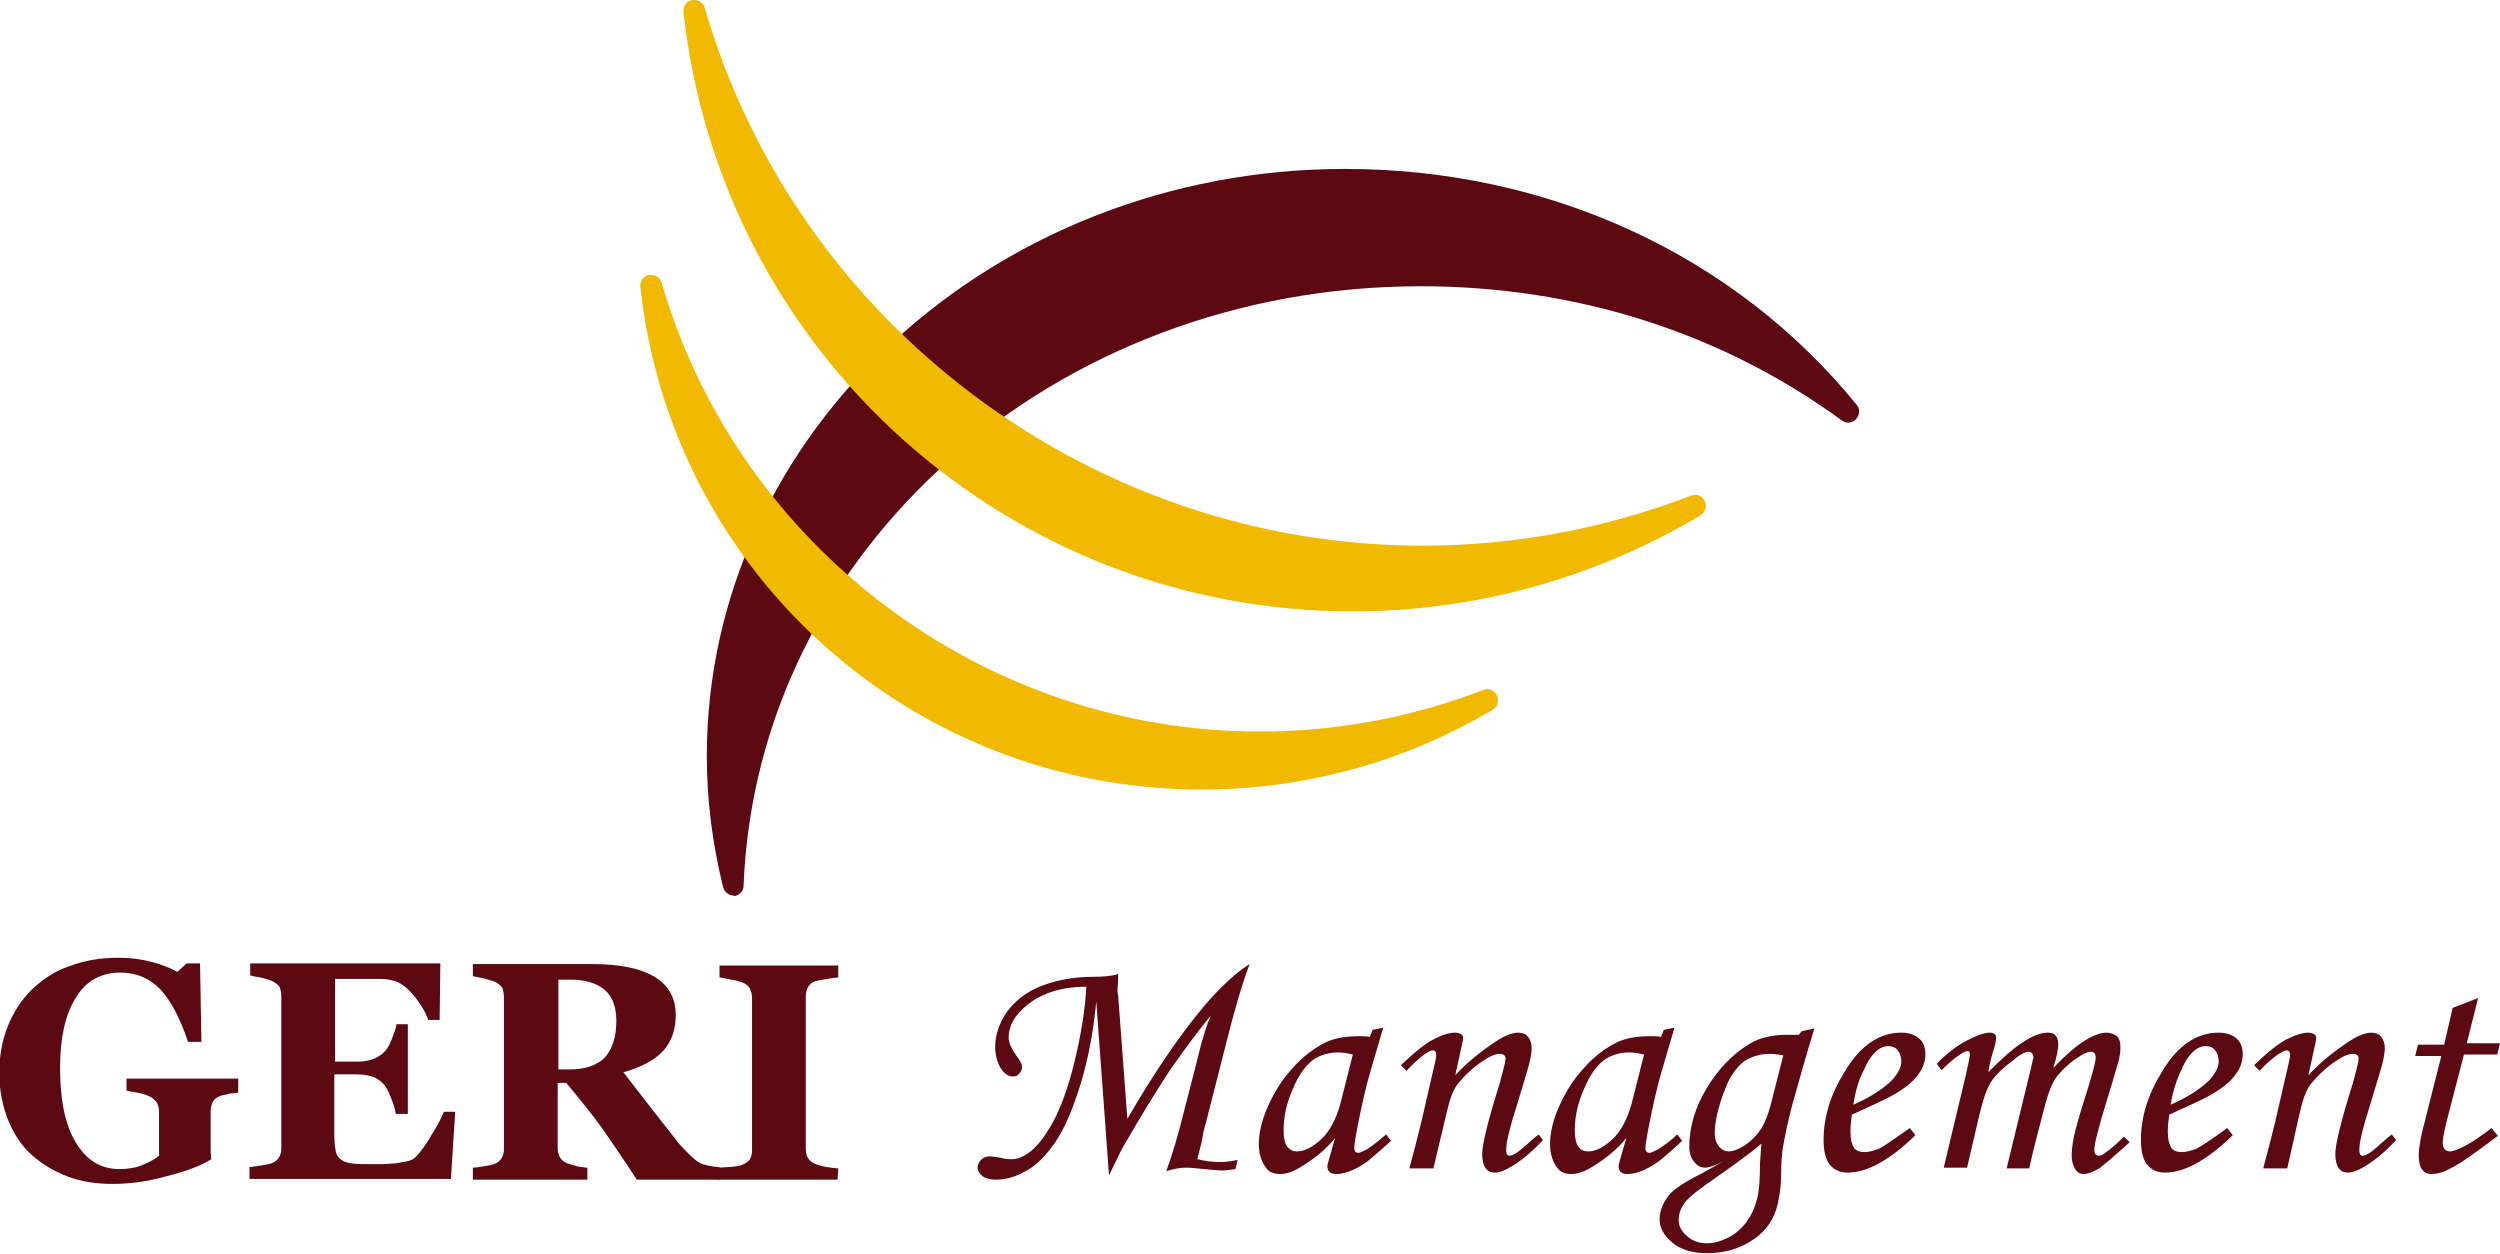 <?xml version="1.0" encoding="utf-8"?>
<!-- Generator: Adobe Illustrator 26.3.1, SVG Export Plug-In . SVG Version: 6.00 Build 0)  -->
<svg version="1.1" id="Layer_1" xmlns="http://www.w3.org/2000/svg" xmlns:xlink="http://www.w3.org/1999/xlink" x="0px" y="0px"
	 viewBox="0 0 353.7 177.4" style="enable-background:new 0 0 353.7 177.4;" xml:space="preserve">
<style type="text/css">
	.st0{fill:#5C0911;}
	.st1{fill:#F1B900;}
</style>
<g>
	<g>
		<g>
			<g>
				<path class="st0" d="M103.8,126.7c-0.7,0-1.3-0.5-1.5-1.2c-1.5-6.1-2.3-12.3-2.3-18.5c0-45.8,40.5-83.1,90.3-83.1
					c28.8,0,55.2,12.2,72.4,33.4c0.5,0.6,0.4,1.4-0.1,2c-0.3,0.3-0.7,0.5-1.1,0.5c-0.3,0-0.6-0.1-0.9-0.3
					c-17.1-12.5-37.7-19-59.6-19c-51.8,0-93.9,37.2-95.8,84.8c0,0.8-0.6,1.4-1.4,1.5C103.9,126.7,103.9,126.7,103.8,126.7z"/>
			</g>
			<g>
				<path class="st1" d="M191.4,86.5C142.7,86.5,102,50,96.7,1.7c-0.1-0.8,0.4-1.5,1.2-1.7c0.1,0,0.2,0,0.3,0c0.7,0,1.3,0.4,1.5,1.1
					c13,44.8,54.8,76.1,101.5,76.1c13.1,0,25.9-2.4,38.1-7.1c0.2-0.1,0.4-0.1,0.5-0.1c0.6,0,1.1,0.3,1.4,0.9c0.3,0.7,0.1,1.6-0.6,2
					C225.7,81.8,208.7,86.5,191.4,86.5z"/>
			</g>
			<g>
				<path class="st1" d="M170,111.7c-40.9,0-75-30.6-79.4-71.1c-0.1-0.8,0.4-1.5,1.2-1.7c0.1,0,0.2,0,0.3,0c0.7,0,1.3,0.4,1.5,1.1
					c10.9,37.4,45.6,63.5,84.6,63.5c10.9,0,21.6-2,31.7-5.9c0.2-0.1,0.4-0.1,0.5-0.1c0.6,0,1.1,0.3,1.4,0.9c0.3,0.7,0.1,1.6-0.6,2
					C198.8,107.8,184.6,111.7,170,111.7z"/>
			</g>
		</g>
	</g>
	<g>
		<g>
			<path class="st0" d="M156.9,166.3l-1.8-24.6c-0.4,4.1-1.1,8-2.2,11.6c-1.1,3.6-2.3,6.4-3.6,8.3c-1.4,2-2.7,3.3-4.2,4.1
				c-1.4,0.8-2.8,1.2-4.2,1.2c-0.8,0-1.5-0.2-1.9-0.5s-0.7-0.8-0.7-1.2s0.2-0.8,0.5-1.1s0.7-0.5,1.2-0.5c0.4,0,0.9,0.1,1.6,0.2
				c0.6,0.2,1.1,0.2,1.6,0.2c0.7,0,1.5-0.3,2.2-0.8c1.2-0.8,2.3-2.2,3.5-4.3c1.1-2,2.2-4.9,3.1-8.6c0.9-3.7,1.5-7.2,1.7-10.7
				c-3.5,0-6.3,0.9-8.4,2.6c-1.7,1.4-2.6,2.9-2.6,4.6c0,0.7,0.4,1.6,1.2,2.7c0.4,0.6,0.7,1,0.7,1.4s-0.1,0.7-0.4,1
				c-0.2,0.3-0.5,0.4-0.9,0.4c-0.6,0-1.1-0.3-1.6-1c-0.6-0.9-0.9-2-0.9-3.2c0-1.7,0.6-3.4,1.7-5c1.2-1.6,2.8-2.8,4.8-3.6
				c2.1-0.8,4.5-1.3,7.3-1.3c1.5,0,2.7-0.1,3.6-0.4c0,1.4-0.1,2.1-0.1,2.2c0,0.1,0,0.4,0.1,0.9l1.3,17.4c3.7-6.4,7.3-11.7,10.8-15.9
				c2.5-2.9,4.7-4.9,6.5-6c-1.1,2.9-2.2,6.7-3.4,11.5l-2.8,11c-0.2,0.6-0.4,1.5-0.6,2.7l-0.6,2.4c1.2,0.3,2.2,0.4,3.2,0.4
				c0.8,0,1.6-0.1,2.5-0.3l-0.3,1.3c-0.8,0.1-1.4,0.2-1.8,0.2c-0.6,0-1.5-0.1-2.7-0.2c-1-0.1-1.8-0.2-2.6-0.2s-1.7,0.2-2.7,0.5
				c0.8-2.2,1.7-5.1,2.6-8.8l1.8-7c0.7-3,1.4-5.1,1.9-6.2c-1.2,1.4-3.1,3.9-5.7,7.6c-2,3-4.3,6.8-6.9,11.3L156.9,166.3z"/>
			<path class="st0" d="M194.2,145.7l1.5-0.3l-1.7,5.8c-0.7,2.3-1.3,5-1.9,8c-0.3,1.6-0.5,2.7-0.5,3.2s0.2,0.7,0.6,0.7
				c0.2,0,0.6-0.2,1.2-0.5c0.9-0.6,1.8-1.3,2.7-2.1l0.7,0.9c-1.7,1.6-2.9,2.5-3.3,2.9c-1,0.7-1.9,1.2-2.8,1.5
				c-0.6,0.2-1.1,0.3-1.7,0.3c-0.4,0-0.7-0.1-0.9-0.3s-0.3-0.4-0.3-0.8c0-0.2,0.1-0.5,0.2-0.9l0.9-3.1c-1.3,1.6-2.9,2.9-4.7,4
				c-1.1,0.7-2.1,1.1-3.1,1.1c-0.9,0-1.6-0.3-2-0.9c-0.6-0.8-1-1.9-1-3.3c0-1.6,0.4-3.4,1.3-5.4c0.9-2,2-3.8,3.5-5.4
				c1.4-1.6,3-2.8,4.6-3.6c1.2-0.6,2.8-0.9,4.8-0.9c0.5,0,1,0,1.5,0.1L194.2,145.7z M191.4,149.2c-0.8-0.2-1.5-0.3-2.1-0.3
				c-1.4,0-2.6,0.4-3.6,1.1c-1,0.8-2,2.1-2.8,4.1c-0.9,2-1.3,3.9-1.3,5.9c0,1,0.2,1.8,0.5,2.2c0.4,0.5,0.8,0.7,1.4,0.7
				c1.1,0,2.2-0.6,3.4-1.7c1.2-1.1,2.1-2.8,2.7-4.9L191.4,149.2z"/>
			<path class="st0" d="M199,151.5l-0.8-0.8c2-1.9,3.5-3.1,4.7-3.7c1.2-0.6,2.1-0.9,3-0.9c0.3,0,0.6,0.1,0.8,0.2
				c0.2,0.1,0.3,0.3,0.3,0.5c0,0.1,0,0.4-0.1,0.7l-1,4.6c1.6-1.7,3.5-3.3,5.8-4.8c1.2-0.8,2.3-1.2,3.1-1.2c0.6,0,1.1,0.2,1.4,0.6
				c0.3,0.4,0.5,0.9,0.5,1.6c0,0.5-0.1,1-0.2,1.6c-0.2,1-0.9,3.1-1.9,6.5c-1,3.1-1.5,5.2-1.5,6.2c0,0.3,0,0.5,0.1,0.7
				s0.2,0.2,0.4,0.2c0.4,0,1.1-0.4,2.1-1.3c0.7-0.6,1.3-1.2,2-1.7l0.6,0.8c-1.4,1.5-2.9,2.8-4.4,3.7c-1,0.6-1.8,0.9-2.4,0.9
				c-0.6,0-1-0.2-1.3-0.6c-0.3-0.4-0.5-1.1-0.5-2c0-1.4,0.8-4.7,2.5-10.1c0.5-1.9,0.8-3,0.8-3.4c0-0.5-0.3-0.7-0.8-0.7
				c-0.6,0-1.4,0.3-2.4,1c-1.4,0.9-2.6,2.1-3.6,3.3c-0.6,0.8-1.1,2.1-1.5,3.9l-1.9,8h-3.4c0.6-2.3,1.2-4.5,1.7-6.6l2-8.7
				c0.1-0.4,0.1-0.6,0.1-0.8c0-0.4-0.2-0.6-0.5-0.6c-0.2,0-0.6,0.2-1.1,0.5C200.7,149.8,199.8,150.6,199,151.5"/>
			<path class="st0" d="M235.4,145.7l1.5-0.3l-1.7,5.8c-0.7,2.3-1.3,5-1.9,8c-0.3,1.6-0.5,2.7-0.5,3.2s0.2,0.7,0.6,0.7
				c0.2,0,0.6-0.2,1.2-0.5c0.9-0.6,1.9-1.3,2.7-2.1l0.7,0.9c-1.7,1.6-2.8,2.5-3.3,2.9c-1,0.7-1.9,1.2-2.8,1.5
				c-0.6,0.2-1.1,0.3-1.7,0.3c-0.4,0-0.7-0.1-0.9-0.3s-0.3-0.4-0.3-0.8c0-0.2,0.1-0.5,0.2-0.9l0.9-3.1c-1.3,1.6-2.9,2.9-4.7,4
				c-1.1,0.7-2.1,1.1-3.1,1.1c-0.9,0-1.6-0.3-2-0.9c-0.6-0.8-1-1.9-1-3.3c0-1.6,0.4-3.4,1.3-5.4c0.9-2,2-3.8,3.5-5.4
				c1.4-1.6,3-2.8,4.6-3.6c1.2-0.6,2.8-0.9,4.8-0.9c0.5,0,1,0,1.5,0.1L235.4,145.7z M232.6,149.2c-0.8-0.2-1.5-0.3-2.1-0.3
				c-1.4,0-2.6,0.4-3.6,1.1c-1,0.8-2,2.1-2.8,4.1c-0.9,2-1.3,3.9-1.3,5.9c0,1,0.2,1.8,0.5,2.2c0.3,0.5,0.8,0.7,1.4,0.7
				c1.1,0,2.2-0.6,3.4-1.7c1.2-1.1,2.1-2.8,2.7-4.9L232.6,149.2z"/>
			<path class="st0" d="M254.9,145.9l1.8-0.4c-1.1,3.6-2.1,7.1-3.1,10.7c-0.7,2.6-1.1,4.7-1.4,6.4c-0.1,0.9-0.2,1.9-0.2,3.2
				c0,2.2-0.3,4-0.7,5.3c-0.6,1.9-1.8,3.4-3.6,4.5c-1.7,1.1-3.8,1.7-6.2,1.7c-2.1,0-3.7-0.5-4.9-1.5s-1.8-2.1-1.8-3.3
				s0.5-2.4,1.4-3.5c0.7-0.8,2.2-1.8,4.4-2.9c1.1-0.6,2.2-1.2,3.2-1.8c-1.1,0.6-2,0.9-2.6,0.9s-1.1-0.3-1.5-0.8s-0.7-1.2-0.7-2.1
				c0-2.8,0.8-5.6,2.5-8.4c1.7-2.8,3.7-4.8,6-6.2c1.4-0.9,3.3-1.3,5.4-1.3c0.4,0,1,0,1.6,0L254.9,145.9z M249.2,161.8
				c-1,0.9-3,2.4-6,4.5c-2.6,1.8-4.2,3-4.8,3.8s-0.9,1.6-0.9,2.5s0.4,1.6,1.2,2.3s1.7,1,2.8,1c1,0,2-0.3,3-0.8s1.8-1.2,2.6-2.2
				c0.7-1,1.2-2.1,1.5-3.3s0.4-2.8,0.4-4.8C249,164.4,249.1,163.4,249.2,161.8 M252.3,149.3c-0.7-0.1-1.4-0.2-1.9-0.2
				c-1.4,0-2.7,0.4-3.7,1.1c-1,0.8-1.9,2-2.6,3.8c-1,2.5-1.5,4.7-1.5,6.4c0,0.7,0.2,1.3,0.6,1.8c0.4,0.5,0.9,0.7,1.4,0.7
				c0.6,0,1.4-0.3,2.3-0.9c0.9-0.6,1.6-1.3,2.2-2.2c0.6-0.9,1.2-2.4,1.7-4.6L252.3,149.3z"/>
			<path class="st0" d="M270.2,159.6l0.8,1c-3.7,3.6-6.9,5.3-9.6,5.3c-1.1,0-1.9-0.4-2.5-1.1c-0.6-0.7-0.9-1.9-0.9-3.5
				c0-3.3,1-6.5,3-9.7c2.2-3.7,4.9-5.5,8-5.5c1.1,0,1.9,0.3,2.5,0.8s0.9,1.3,0.9,2.2c0,1-0.3,2-1,2.9c-0.7,1-1.9,2-3.7,3
				c-0.9,0.5-2.8,1.4-5.7,2.7c-0.1,0.8-0.2,1.6-0.2,2.4c0,1.1,0.2,1.8,0.5,2.3c0.3,0.4,0.8,0.6,1.5,0.6c0.6,0,1.3-0.2,2.1-0.5
				C266.8,162,268.2,161,270.2,159.6 M262.2,156.3c2.5-1.1,4.3-2.3,5.5-3.5c0.8-0.9,1.3-1.8,1.3-2.6c0-0.7-0.2-1.2-0.5-1.6
				c-0.3-0.4-0.8-0.6-1.3-0.6c-0.6,0-1.1,0.2-1.6,0.6c-0.7,0.6-1.3,1.4-1.8,2.6C262.9,152.8,262.5,154.5,262.2,156.3"/>
			<path class="st0" d="M274.7,151.4l-0.7-0.9c1.5-1.5,2.9-2.6,4.3-3.3s2.4-1.1,3.2-1.1c0.3,0,0.6,0.1,0.7,0.2
				c0.2,0.1,0.2,0.3,0.2,0.6s-0.1,0.9-0.4,1.8c-0.4,1.3-0.6,2.3-0.7,3c3.6-3.7,6.4-5.6,8.4-5.6c0.5,0,0.9,0.1,1.1,0.4
				c0.3,0.3,0.4,0.7,0.4,1.3s-0.2,1.7-0.7,3.3c1.7-1.8,3.2-3.1,4.5-3.9c1.3-0.8,2.3-1.1,3-1.1c0.6,0,1.1,0.2,1.5,0.5
				c0.4,0.4,0.5,0.9,0.5,1.7c0,0.5-0.1,1-0.2,1.6c-0.2,0.6-0.7,2.5-1.7,5.7c-1.2,3.9-1.8,6.3-1.8,7.1c0,0.5,0.2,0.8,0.6,0.8
				c0.3,0,0.6-0.1,0.8-0.3c0.9-0.6,1.8-1.4,2.8-2.4l0.8,0.8c-0.3,0.3-0.9,0.8-1.8,1.6c-1.2,1.1-2.1,1.8-2.5,2.1
				c-0.9,0.5-1.6,0.8-2.2,0.8c-0.5,0-0.9-0.2-1.2-0.7c-0.3-0.5-0.5-1.1-0.5-1.9c0-0.7,0.1-1.6,0.3-2.6c0.2-1,0.8-3.2,1.9-6.6
				c0.8-2.6,1.2-4.1,1.2-4.7c0-0.5-0.2-0.8-0.7-0.8c-0.4,0-0.9,0.2-1.5,0.6c-1.3,0.8-2.4,1.8-3.3,2.9c-0.6,0.8-1.1,2-1.6,3.8
				c-1,3.8-1.8,6.8-2.3,9.2h-3.2l3.4-14c0.2-1,0.4-1.6,0.4-1.7c0-0.2-0.1-0.4-0.2-0.6c-0.1-0.1-0.3-0.2-0.5-0.2
				c-0.4,0-1.1,0.3-1.9,1c-1.5,1.1-2.6,2.1-3.3,3.1c-0.7,1-1.2,2.6-1.7,4.6l-1.8,7.7H275l2.6-10.9c0.8-3.2,1.1-4.9,1.1-5.1
				c0-0.4-0.1-0.5-0.4-0.5C277.8,148.8,276.5,149.6,274.7,151.4"/>
			<path class="st0" d="M315.1,159.6l0.8,1c-3.7,3.6-6.9,5.3-9.6,5.3c-1.1,0-1.9-0.4-2.5-1.1c-0.6-0.7-0.9-1.9-0.9-3.5
				c0-3.3,1-6.5,3-9.7c2.2-3.7,4.9-5.5,8-5.5c1.1,0,1.9,0.3,2.5,0.8s0.9,1.3,0.9,2.2c0,1-0.3,2-1,2.9c-0.7,1-1.9,2-3.7,3
				c-0.9,0.5-2.8,1.4-5.7,2.7c-0.1,0.8-0.2,1.6-0.2,2.4c0,1.1,0.2,1.8,0.5,2.3c0.3,0.4,0.8,0.6,1.5,0.6c0.6,0,1.3-0.2,2.1-0.5
				C311.7,162,313.2,161,315.1,159.6 M307.1,156.3c2.5-1.1,4.3-2.3,5.5-3.5c0.8-0.9,1.3-1.8,1.3-2.6c0-0.7-0.2-1.2-0.5-1.6
				c-0.3-0.4-0.8-0.6-1.3-0.6c-0.6,0-1.1,0.2-1.6,0.6c-0.7,0.6-1.3,1.4-1.8,2.6C307.9,152.8,307.4,154.5,307.1,156.3"/>
			<path class="st0" d="M319.7,151.5l-0.8-0.8c2-1.9,3.5-3.1,4.7-3.7c1.2-0.6,2.2-0.9,3-0.9c0.3,0,0.6,0.1,0.8,0.2
				c0.2,0.1,0.3,0.3,0.3,0.5c0,0.1,0,0.4-0.1,0.7l-1,4.6c1.6-1.7,3.5-3.3,5.8-4.8c1.2-0.8,2.3-1.2,3.1-1.2c0.6,0,1.1,0.2,1.4,0.6
				c0.3,0.4,0.5,0.9,0.5,1.6c0,0.5-0.1,1-0.2,1.6c-0.2,1-0.9,3.1-1.9,6.5c-1,3.1-1.5,5.2-1.5,6.2c0,0.3,0,0.5,0.1,0.7
				s0.2,0.2,0.4,0.2c0.4,0,1.1-0.4,2.1-1.3c0.7-0.6,1.3-1.2,2-1.7l0.6,0.8c-1.4,1.5-2.9,2.8-4.4,3.7c-1,0.6-1.8,0.9-2.4,0.9
				s-1-0.2-1.3-0.6c-0.3-0.4-0.5-1.1-0.5-2c0-1.4,0.8-4.7,2.5-10.1c0.5-1.9,0.8-3,0.8-3.4c0-0.5-0.3-0.7-0.8-0.7
				c-0.6,0-1.4,0.3-2.4,1c-1.4,0.9-2.6,2.1-3.6,3.3c-0.6,0.8-1.1,2.1-1.5,3.9l-1.8,8h-3.4c0.6-2.3,1.2-4.5,1.7-6.6l2-8.7
				c0.1-0.4,0.1-0.6,0.1-0.8c0-0.4-0.2-0.6-0.5-0.6c-0.2,0-0.6,0.2-1.1,0.5C321.4,149.8,320.5,150.6,319.7,151.5"/>
			<path class="st0" d="M347,142.6l3.6-1.4l-1.6,6.4h4.7l-0.4,1.6h-4.7l-2,7.7c-0.6,2.3-1,3.9-1,4.8c0,0.4,0.1,0.7,0.3,0.9
				c0.2,0.2,0.4,0.3,0.7,0.3c0.5,0,1.2-0.3,2.2-0.8c1.3-0.7,2.5-1.6,3.7-2.5l0.9,1.1c-3.3,2.5-5.6,4.1-6.7,4.6
				c-1.1,0.6-2,0.8-2.7,0.8c-0.6,0-1-0.2-1.3-0.6c-0.3-0.4-0.5-1.1-0.5-2c0-1.1,0.3-2.8,0.9-5l2.3-9.1h-3.7l0.4-1.6h3.7L347,142.6z"
				/>
		</g>
		<g>
			<path class="st0" d="M33.8,154.6c-0.4,0-0.8,0.1-1.2,0.1c-0.3,0.1-0.8,0.2-1.3,0.3c-0.6,0.2-1,0.5-1.2,0.9s-0.3,0.9-0.3,1.3v3.5
				c0,0.7,0,1.3,0,1.7s0,1,0.1,1.6c-1.4,0.9-3.5,1.7-6.3,2.4c-2.8,0.8-5.4,1.1-7.7,1.1c-2.2,0-4.3-0.3-6.2-1s-3.6-1.7-5.1-3
				s-2.6-3-3.4-4.9c-0.8-2-1.3-4.2-1.3-6.8c0-2.4,0.4-4.6,1.2-6.6s1.9-3.7,3.4-5.2c1.5-1.4,3.2-2.6,5.3-3.3c2.1-0.8,4.4-1.2,6.9-1.2
				c1.7,0,3.3,0.2,4.8,0.6c1.5,0.4,2.7,0.9,3.6,1.4l1.3-1.2h1.9l0.2,11.1h-1.9c-1.1-3.3-2.4-5.8-3.9-7.4c-1.5-1.6-3.4-2.4-5.7-2.4
				c-2.7,0-4.9,1.2-6.3,3.6c-1.5,2.4-2.2,5.7-2.2,9.9c0,4.5,0.7,8,2.2,10.5s3.5,3.8,6.2,3.8c1.3,0,2.4-0.2,3.3-0.6
				c1-0.4,1.7-0.8,2.3-1.3v-6.2c0-0.5-0.1-0.9-0.3-1.3c-0.2-0.3-0.6-0.7-1.1-0.9c-0.4-0.2-1-0.4-1.6-0.5s-1.2-0.2-1.6-0.3v-1.7h15.8
				v2H33.8z"/>
			<path class="st0" d="M62.2,144.3h-1.6c-0.4-1.1-1.1-2.3-2.1-3.5s-2-1.9-3-2.1c-0.4-0.1-1-0.2-1.8-0.2s-1.4,0-1.9,0h-4.4v11.7h3.1
				c0.8,0,1.5-0.1,2.1-0.3s1.2-0.5,1.8-1.1c0.3-0.3,0.7-0.9,1-1.7s0.6-1.5,0.7-2.2h1.6v12.7H56c-0.1-0.6-0.3-1.4-0.7-2.3
				c-0.3-0.9-0.7-1.5-1-1.9c-0.5-0.5-1-0.9-1.7-1.1c-0.6-0.2-1.4-0.3-2.2-0.3h-3.1v8.7c0,0.9,0.1,1.6,0.2,2.2
				c0.1,0.5,0.4,0.9,0.8,1.2c0.4,0.3,0.8,0.4,1.5,0.5c0.6,0.1,1.5,0.1,2.5,0.1c0.5,0,1.1,0,1.8,0s1.3-0.1,1.8-0.1
				c0.6-0.1,1.2-0.2,1.7-0.3s0.9-0.3,1.2-0.6c0.7-0.7,1.5-1.8,2.3-3.2c0.9-1.4,1.4-2.5,1.7-3.2h1.6l-0.6,9.5H35.3v-1.7
				c0.4,0,0.9-0.1,1.6-0.2c0.7-0.1,1.2-0.2,1.5-0.3c0.5-0.2,0.9-0.5,1.1-0.9c0.2-0.3,0.3-0.8,0.3-1.3V141c0-0.5-0.1-0.9-0.2-1.3
				c-0.2-0.3-0.5-0.6-1.1-0.9c-0.4-0.2-0.9-0.3-1.6-0.5c-0.7-0.1-1.2-0.2-1.5-0.3v-1.7h26.9L62.2,144.3L62.2,144.3z"/>
			<path class="st0" d="M101.7,166.9H90.1c-2-3.1-3.7-5.5-5-7.4c-1.3-1.8-3-3.9-5-6.3h-1.2v9.2c0,0.5,0.1,0.9,0.3,1.3
				c0.2,0.4,0.6,0.7,1.1,0.9c0.3,0.1,0.7,0.2,1.3,0.4c0.6,0.1,1.1,0.2,1.5,0.2v1.7H66.9v-1.7c0.4,0,1-0.1,1.6-0.2
				c0.7-0.1,1.2-0.2,1.4-0.3c0.5-0.2,0.9-0.5,1.1-0.9c0.2-0.3,0.3-0.8,0.3-1.3v-21.4c0-0.5-0.1-0.9-0.2-1.3
				c-0.2-0.3-0.5-0.6-1.1-0.9c-0.5-0.2-1-0.3-1.6-0.5c-0.6-0.1-1.1-0.2-1.5-0.3v-1.7h17c3.8,0,6.7,0.6,8.7,1.8s3,3,3,5.4
				c0,2.1-0.6,3.8-1.8,5.1c-1.2,1.3-3.1,2.3-5.6,3c1,1.3,2.1,2.7,3.4,4.4s2.6,3.3,4,5.1c0.4,0.6,1,1.2,1.8,2s1.4,1.3,2,1.5
				c0.3,0.1,0.7,0.2,1.3,0.3c0.5,0.1,0.9,0.1,1.1,0.1v1.8H101.7z M87.2,144.4c0-2-0.6-3.5-1.7-4.4s-2.7-1.4-4.8-1.4H79v12.7h1.6
				c2.1,0,3.7-0.5,4.9-1.6C86.6,148.5,87.2,146.8,87.2,144.4"/>
			<path class="st0" d="M118.5,166.9h-16.8v-1.7c0.4,0,1-0.1,1.7-0.1c0.7-0.1,1.3-0.1,1.6-0.3c0.5-0.2,0.9-0.5,1.1-0.8
				s0.3-0.8,0.3-1.3v-21.5c0-0.5-0.1-0.9-0.3-1.3c-0.2-0.4-0.5-0.7-1.1-0.9c-0.3-0.1-0.8-0.3-1.5-0.4c-0.7-0.1-1.2-0.3-1.7-0.3v-1.7
				h16.8v1.7c-0.4,0-1,0.1-1.6,0.2c-0.6,0.1-1.2,0.2-1.6,0.3c-0.6,0.2-0.9,0.5-1.1,0.9s-0.3,0.8-0.3,1.3v21.5c0,0.5,0.1,1,0.3,1.3
				c0.2,0.4,0.6,0.7,1.1,0.9c0.3,0.1,0.8,0.3,1.5,0.4c0.7,0.1,1.3,0.2,1.7,0.2L118.5,166.9L118.5,166.9z"/>
		</g>
	</g>
</g>
</svg>
